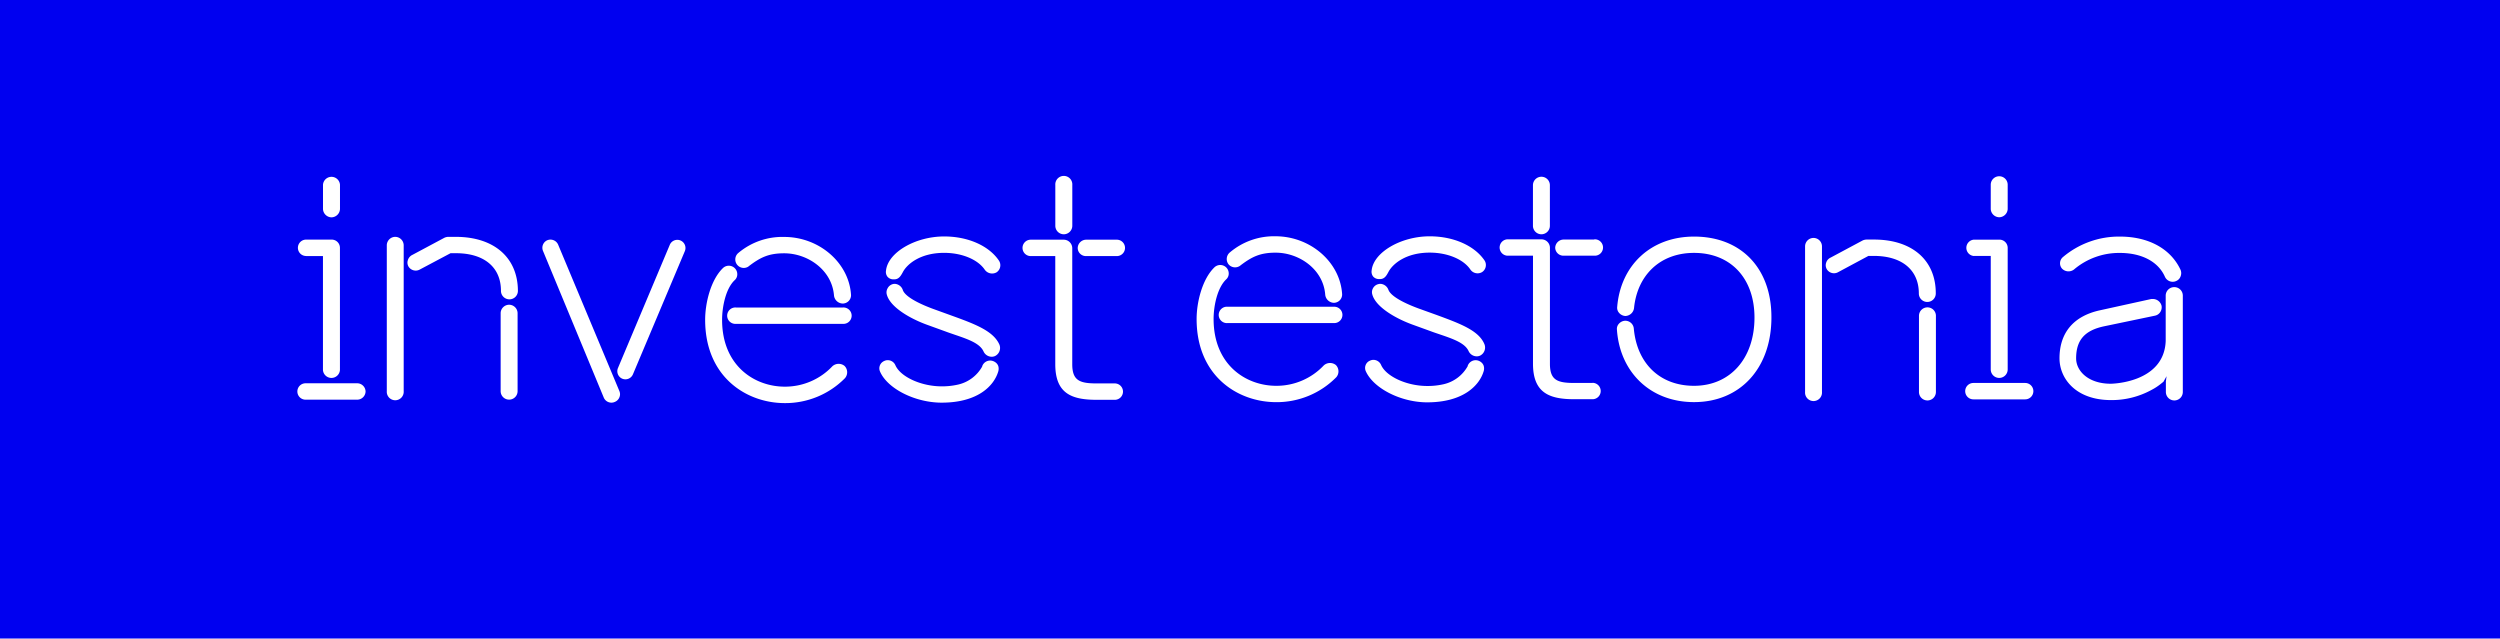 <svg xmlns="http://www.w3.org/2000/svg" viewBox="0 0 554.88 141.73"><defs><style>.cls-1{fill:#0000f0;}.cls-2{fill:#fff;}</style></defs><title>invest_estonia_horizontal</title><g id="space_estonia_horizontal_negative"><rect class="cls-1" width="554.88" height="141.73"></rect><path class="cls-2" d="M438.12,56.8h3.73V82a1.88,1.88,0,0,0,3.76,0V55a1.83,1.83,0,0,0-1.89-1.81h-5.6a1.82,1.82,0,0,0,0,3.63Z"></path><path class="cls-2" d="M443.72,48.22a1.92,1.92,0,0,0,1.89-1.81V41a1.88,1.88,0,0,0-3.76,0V46.4A1.92,1.92,0,0,0,443.72,48.22Z"></path><path class="cls-2" d="M460.32,59.82a15.47,15.47,0,0,1,10.18-3.68c4.84,0,8.51,1.92,10,5.27a1.88,1.88,0,0,0,1.74,1.13,1.78,1.78,0,0,0,.79-.18A1.74,1.74,0,0,0,484,61.3a1.9,1.9,0,0,0-.05-1.47c-2.2-4.65-7.1-7.32-13.45-7.32a19.28,19.28,0,0,0-12.64,4.56,1.8,1.8,0,0,0-.63,1.28,1.78,1.78,0,0,0,.45,1.28A2,2,0,0,0,460.32,59.82Z"></path><path class="cls-2" d="M275.21,59c2.6-2,4.46-2.92,7.92-2.92,5.2,0,10.55,3.67,11,9.26A2,2,0,0,0,296,67.21a1.85,1.85,0,0,0,1.89-1.88c-.42-7.18-7.08-12.89-14.8-12.89A15.15,15.15,0,0,0,273,56a1.91,1.91,0,0,0-.35,2.63A1.89,1.89,0,0,0,275.21,59Z"></path><path class="cls-2" d="M342.09,52A1.89,1.89,0,0,0,344,50.11v-9a1.88,1.88,0,1,0-3.76,0v9A1.89,1.89,0,0,0,342.09,52Z"></path><path class="cls-2" d="M376,52.51c-9.59,0-16.31,6.4-17.06,15.61a1.69,1.69,0,0,0,.39,1.29,2,2,0,0,0,1.35.72l.15,0a2,2,0,0,0,1.85-1.78c.74-7.29,5.8-12.22,13.31-12.22,8.15,0,13.42,5.64,13.42,14.36,0,9.06-5.39,15.14-13.42,15.14-7.56,0-12.65-4.95-13.36-12.67a1.9,1.9,0,0,0-1.83-1.77h-.17a2,2,0,0,0-1.35.71,1.66,1.66,0,0,0-.4,1.26c.64,9.42,7.4,16.09,17.11,16.09,10.27,0,17.18-7.55,17.18-18.78C393.21,59.56,386.46,52.51,376,52.51Z"></path><path class="cls-2" d="M353.46,85h-4c-3.78,0-5.45-.61-5.45-4.25V55a1.89,1.89,0,0,0-1.89-1.88h-7.32a1.82,1.82,0,1,0,0,3.63h5.45V80.72c0,6.54,3.68,7.89,9.21,7.89h4a1.82,1.82,0,1,0,0-3.64Z"></path><path class="cls-2" d="M353.84,53.17h-6.79A1.88,1.88,0,0,0,345.18,55a1.82,1.82,0,0,0,1.87,1.75h6.79a1.82,1.82,0,1,0,0-3.63Z"></path><path class="cls-2" d="M427.8,68.22a1.88,1.88,0,0,0-1.88,1.88V87a1.88,1.88,0,1,0,3.76,0v-17A1.88,1.88,0,0,0,427.8,68.22Z"></path><path class="cls-2" d="M402.52,52.81a1.88,1.88,0,0,0-1.88,1.88V87a1.88,1.88,0,1,0,3.75,0V54.69A1.88,1.88,0,0,0,402.52,52.81Z"></path><path class="cls-2" d="M482.57,63.73a1.89,1.89,0,0,0-1.89,1.88V75.68c-.36,9.42-12.19,9.49-12.19,9.49-5,0-7.69-2.84-7.69-5.63,0-4.21,2.08-6.23,6.17-7.11l11.3-2.36a1.83,1.83,0,0,0,1.2-.8,1.92,1.92,0,0,0,.29-1.42,2,2,0,0,0-1.91-1.49l-.35,0L466,68.89c-5.81,1.3-8.89,5-8.89,10.64,0,4.46,3.59,9.27,11.45,9.27a18.4,18.4,0,0,0,9-2.27,12.3,12.3,0,0,0,2-1.3c.22-.17.43-.34.64-.52l.67-1.21-.15,1.17V87a1.88,1.88,0,1,0,3.76,0V65.61A1.88,1.88,0,0,0,482.57,63.73Z"></path><path class="cls-2" d="M449.48,85H438a1.82,1.82,0,1,0,0,3.64h11.49a1.82,1.82,0,0,0,0-3.64Z"></path><path class="cls-2" d="M415.93,53.17h-1.66a2.19,2.19,0,0,0-.85.2l-7.1,3.8a1.82,1.82,0,0,0-1,1.14,1.74,1.74,0,0,0,.12,1.4,1.86,1.86,0,0,0,2.53.7l6.73-3.61h1.19c6.26,0,10,3.12,10,8.34a1.88,1.88,0,1,0,3.76,0C429.68,57.76,424.41,53.17,415.93,53.17Z"></path><path class="cls-2" d="M329,80.64a2.07,2.07,0,0,0-.93-.61,1.87,1.87,0,0,0-2.31,1.17l0,.07a8.2,8.2,0,0,1-5.31,4,15.69,15.69,0,0,1-3.68.4c-4.51,0-9.09-2.09-10.23-4.66a1.86,1.86,0,0,0-1.69-1.14,1.74,1.74,0,0,0-.76.17,1.87,1.87,0,0,0-.33.17,1.76,1.76,0,0,0-.61,2.2c1.71,3.8,7.79,6.89,13.62,6.89,7.94,0,11.59-3.7,12.54-6.93a2.13,2.13,0,0,0,0-1.18A1.75,1.75,0,0,0,329,80.64Z"></path><path class="cls-2" d="M317.32,52.45c-6.38,0-12.47,3.55-12.88,7.57a1.74,1.74,0,0,0,.33,1.35,1.69,1.69,0,0,0,1.22.57h.31c1,0,1.44-.77,1.89-1.62.93-1.75,3.85-4.25,9.14-4.25,3.91,0,7.44,1.45,9,3.72a1.94,1.94,0,0,0,2.62.6,1.87,1.87,0,0,0,.56-2.56C327.26,54.51,322.61,52.45,317.32,52.45Z"></path><path class="cls-2" d="M293.8,81.12a14.41,14.41,0,0,1-10.54,4.51c-6.7,0-13.9-4.63-13.9-14.82,0-3,.86-6.95,2.78-8.79a1.73,1.73,0,0,0,.58-1.26,1.88,1.88,0,0,0-3.19-1.41c-2.67,2.59-3.94,7.67-3.94,11.46,0,12.67,9.15,18.45,17.66,18.45a18.56,18.56,0,0,0,13.35-5.54,2,2,0,0,0-.1-2.7A2.07,2.07,0,0,0,293.8,81.12Z"></path><path class="cls-2" d="M318.84,69.9l-4-1.44c-1.52-.56-5.94-2.28-6.67-4.11A2,2,0,0,0,306.39,63a1.77,1.77,0,0,0-.49.07,1.83,1.83,0,0,0-1.15.89,1.77,1.77,0,0,0-.17,1.38c.76,2.84,5.29,5.39,8.93,6.71l4,1.45c.73.28,1.48.52,2.18.76,3.12,1.06,5.5,1.94,6.29,3.71a2,2,0,0,0,1.79,1.12,1.78,1.78,0,0,0,.72-.15,2,2,0,0,0,1-2.5C328.26,73.36,324.11,71.84,318.84,69.9Z"></path><path class="cls-2" d="M296.14,68.08H272.45a1.82,1.82,0,1,0,0,3.63h23.69a1.81,1.81,0,1,0,0-3.63Z"></path><path class="cls-2" d="M73.57,48.24a1.93,1.93,0,0,0,1.89-1.82V41a1.89,1.89,0,0,0-3.77,0v5.42A1.93,1.93,0,0,0,73.57,48.24Z"></path><path class="cls-2" d="M67.94,56.84h3.74V82.13a1.89,1.89,0,0,0,3.77,0V55a1.83,1.83,0,0,0-1.89-1.82H67.94a1.82,1.82,0,0,0,0,3.64Z"></path><path class="cls-2" d="M211.08,70l-4-1.45c-1.52-.56-5.95-2.29-6.68-4.12A2,2,0,0,0,198.6,63a1.77,1.77,0,0,0-.49.07A1.84,1.84,0,0,0,197,64a1.79,1.79,0,0,0-.17,1.38c.76,2.85,5.3,5.4,9,6.73l4,1.45c.73.28,1.48.52,2.19.77,3.12,1.06,5.51,1.94,6.3,3.72a2,2,0,0,0,1.8,1.13,1.82,1.82,0,0,0,.72-.15,2,2,0,0,0,1-2.5C220.51,73.44,216.36,71.91,211.08,70Z"></path><path class="cls-2" d="M198.19,62h.31c1,0,1.44-.77,1.9-1.62.93-1.76,3.86-4.26,9.16-4.26,3.92,0,7.45,1.46,9,3.73a2,2,0,0,0,2.62.6,1.88,1.88,0,0,0,.56-2.57c-2.22-3.33-6.88-5.4-12.18-5.4-6.4,0-12.5,3.56-12.91,7.59a1.72,1.72,0,0,0,.33,1.35A1.68,1.68,0,0,0,198.19,62Z"></path><path class="cls-2" d="M209,89.37c8,0,11.62-3.71,12.57-6.94a2.13,2.13,0,0,0,0-1.18,1.85,1.85,0,0,0-.29-.52,2.09,2.09,0,0,0-.93-.61A1.87,1.87,0,0,0,218,81.29l0,.06a8.21,8.21,0,0,1-5.32,4,15.77,15.77,0,0,1-3.69.4c-4.52,0-9.11-2.1-10.25-4.67a1.85,1.85,0,0,0-1.7-1.14,1.76,1.76,0,0,0-.76.17,1.84,1.84,0,0,0-.33.18,1.76,1.76,0,0,0-.61,2.21C197,86.28,203.12,89.37,209,89.37Z"></path><path class="cls-2" d="M236.1,52A1.9,1.9,0,0,0,238,50.13V41.07a1.89,1.89,0,1,0-3.77,0v9.06A1.89,1.89,0,0,0,236.1,52Z"></path><path class="cls-2" d="M228.76,56.84h5.46v24c0,6.56,3.69,7.9,9.21,7.9h4a1.82,1.82,0,1,0,0-3.64h-4c-3.77,0-5.44-.61-5.44-4.26V55.09a1.9,1.9,0,0,0-1.89-1.89h-7.33a1.82,1.82,0,1,0,0,3.64Z"></path><path class="cls-2" d="M247.88,53.2h-6.81a1.89,1.89,0,0,0-1.87,1.89,1.82,1.82,0,0,0,1.87,1.75h6.81a1.82,1.82,0,1,0,0-3.64Z"></path><path class="cls-2" d="M81.14,86.89a1.87,1.87,0,0,0-1.82-1.82H67.82a1.82,1.82,0,0,0,0,3.64h11.5A1.87,1.87,0,0,0,81.14,86.89Z"></path><path class="cls-2" d="M138,84a1.81,1.81,0,0,0,2.49-.94L152,55.75a1.81,1.81,0,0,0-3.34-1.41l-11.5,27.34A1.81,1.81,0,0,0,138,84Z"></path><path class="cls-2" d="M135.71,89.37a1.77,1.77,0,0,0,.76-.17,1.81,1.81,0,0,0,1-1,1.76,1.76,0,0,0,0-1.41L123.9,54.35a1.85,1.85,0,0,0-2.49-1,1.83,1.83,0,0,0-.87,2.39L134,88.23A1.83,1.83,0,0,0,135.71,89.37Z"></path><path class="cls-2" d="M113,67.64a1.89,1.89,0,0,0-1.88,1.88v17.3a1.88,1.88,0,1,0,3.76,0V69.52A1.89,1.89,0,0,0,113,67.64Z"></path><path class="cls-2" d="M87.73,52.57a1.89,1.89,0,0,0-1.88,1.88V86.82a1.88,1.88,0,1,0,3.75,0V54.45A1.89,1.89,0,0,0,87.73,52.57Z"></path><path class="cls-2" d="M101.15,52.57H99.49a2.2,2.2,0,0,0-.85.2l-7.11,3.8a1.88,1.88,0,0,0-1,1.16,1.73,1.73,0,0,0,.12,1.4,1.87,1.87,0,0,0,2.53.69L100,56.2h1.19c6.27,0,10,3.12,10,8.36a1.88,1.88,0,1,0,3.76,0C114.93,57.17,109.65,52.57,101.15,52.57Z"></path><path class="cls-2" d="M166.12,59.14c2.61-2,4.46-2.92,7.93-2.92,5.21,0,10.56,3.67,11.05,9.28A2,2,0,0,0,187,67.37a1.85,1.85,0,0,0,1.89-1.87c-.42-7.19-7.09-12.91-14.82-12.91a15.16,15.16,0,0,0-10.19,3.55,1.88,1.88,0,0,0,2.26,3Z"></path><path class="cls-2" d="M184.74,81.3a14.44,14.44,0,0,1-10.55,4.52c-6.71,0-13.92-4.63-13.92-14.83,0-3,.86-7,2.79-8.8a1.73,1.73,0,0,0,.58-1.26,1.88,1.88,0,0,0-3.19-1.42c-2.68,2.6-3.94,7.69-3.94,11.48,0,12.68,9.17,18.48,17.68,18.48a18.59,18.59,0,0,0,13.36-5.54,2,2,0,0,0-.1-2.71A2.07,2.07,0,0,0,184.74,81.3Z"></path><path class="cls-2" d="M187.07,68.25H163.35a1.82,1.82,0,1,0,0,3.63h23.72a1.82,1.82,0,1,0,0-3.63Z"></path></g></svg>